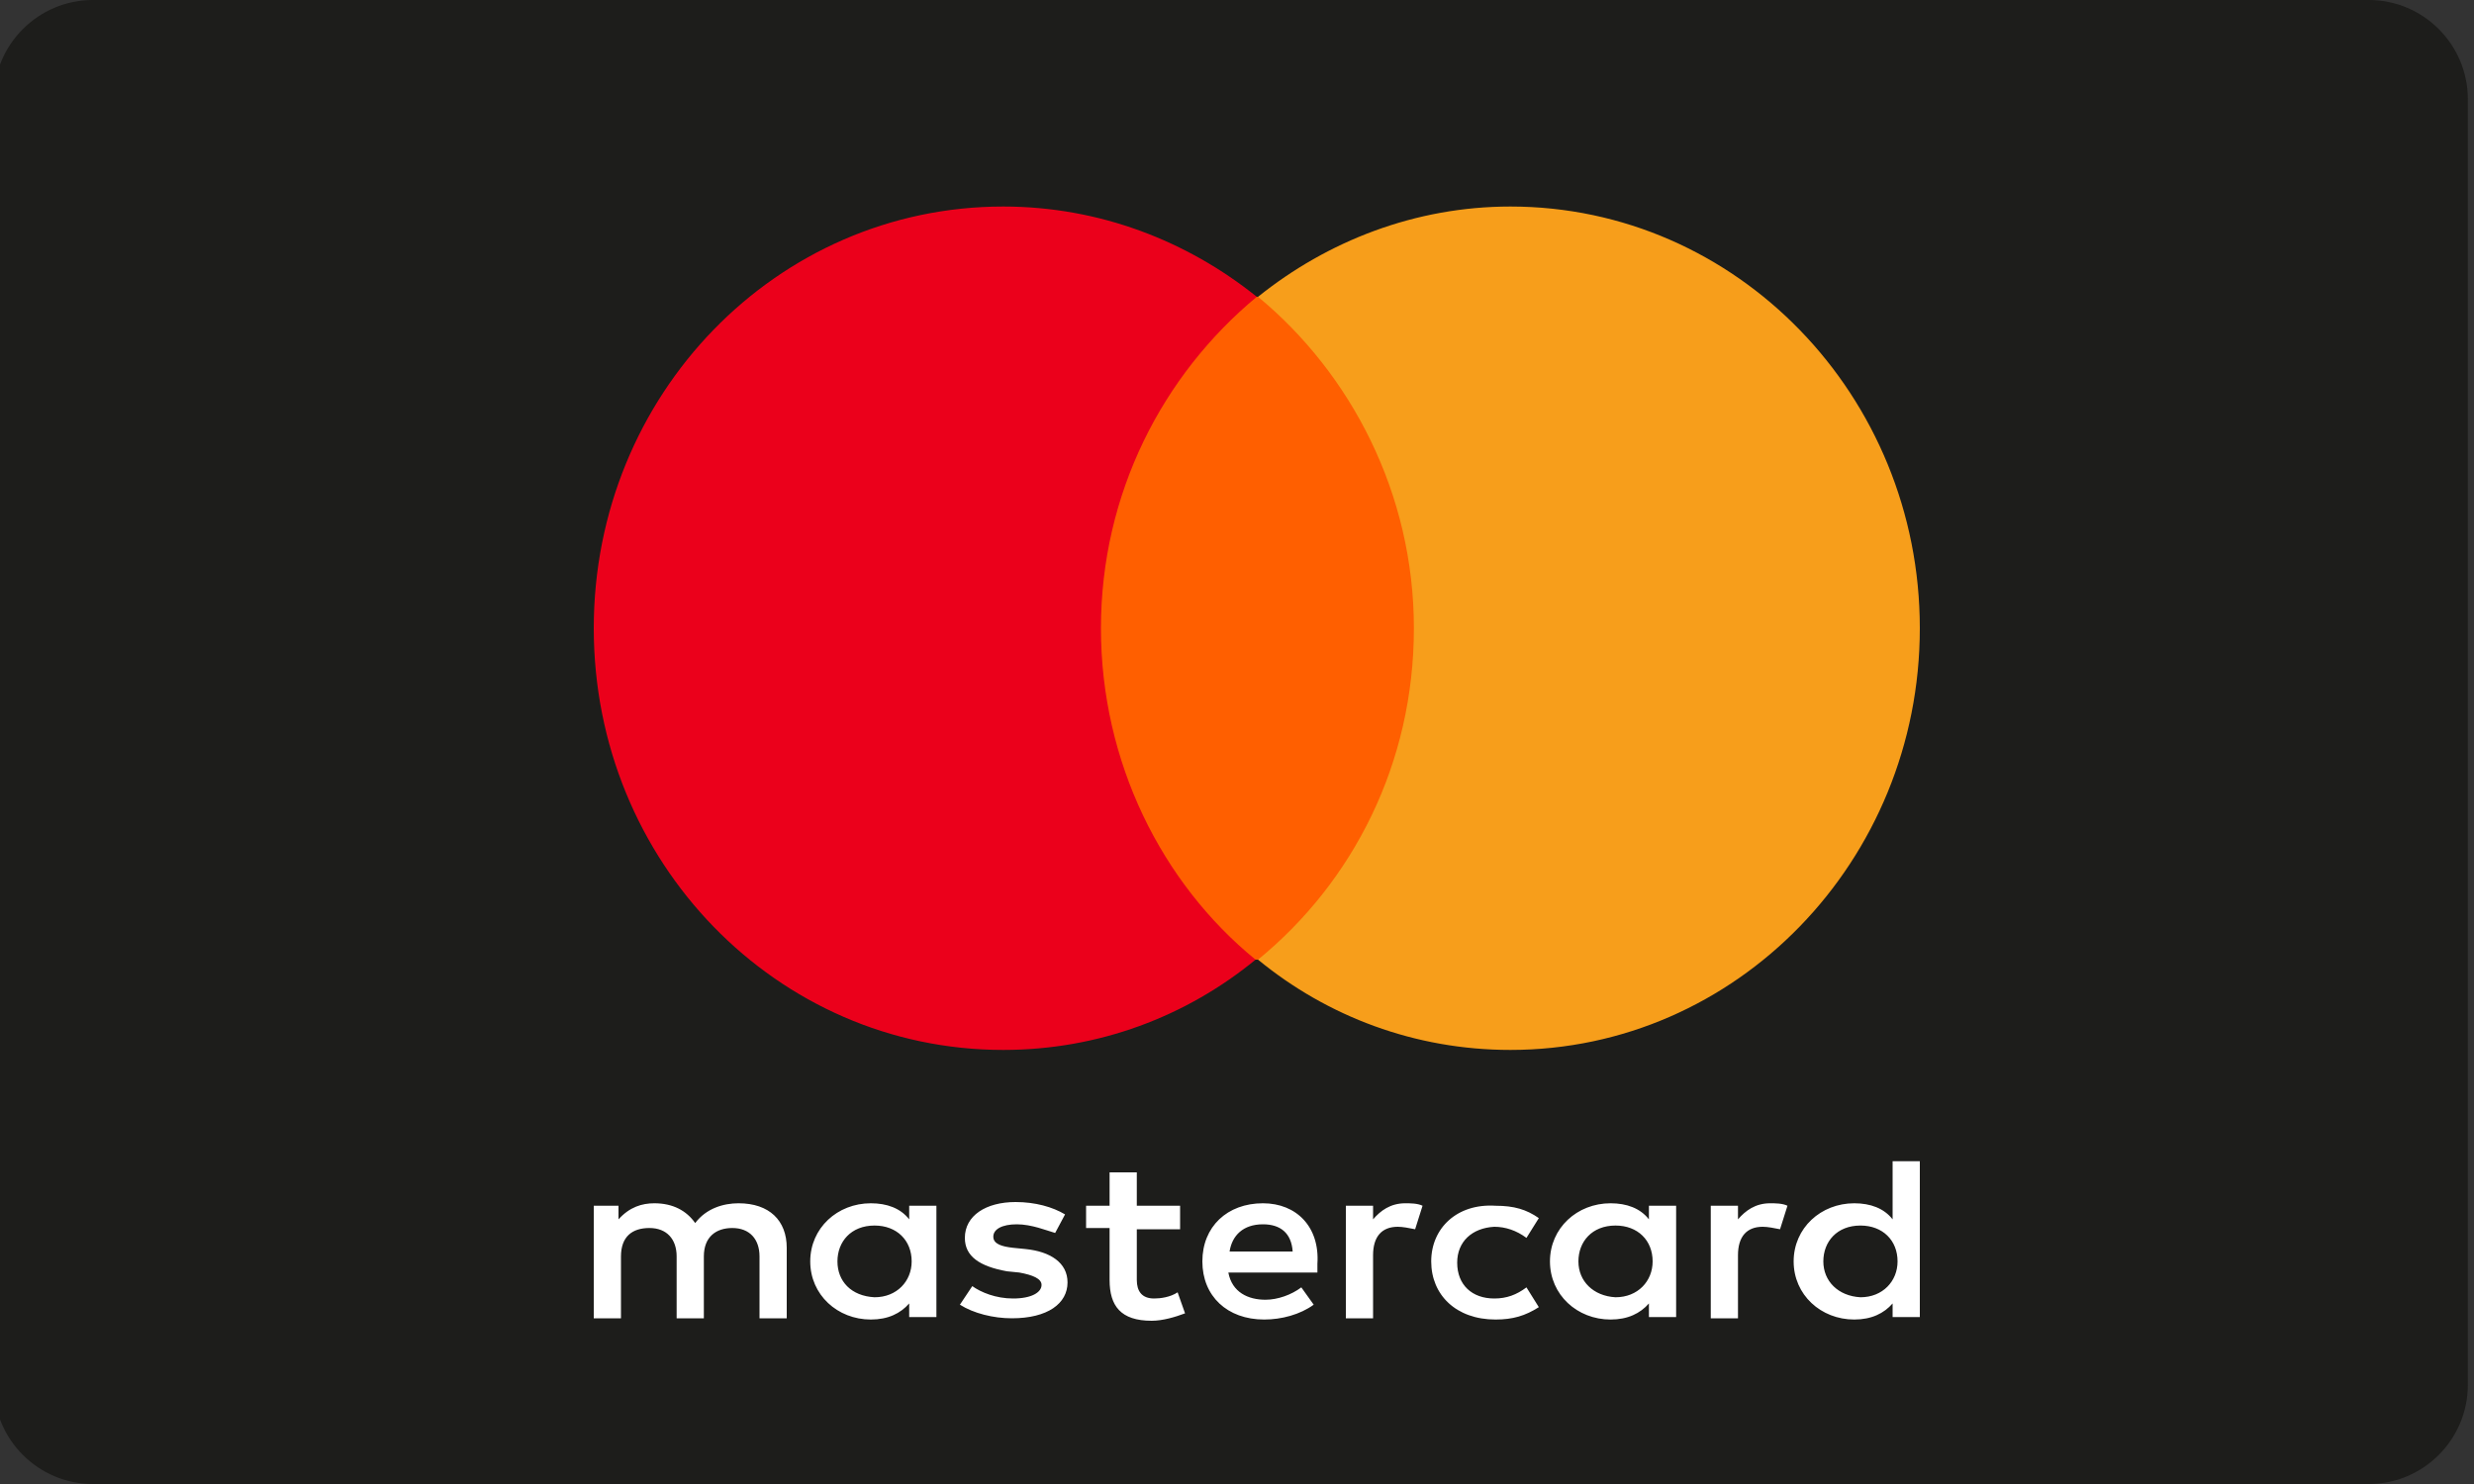 <?xml version="1.0" encoding="utf-8"?>
<!-- Generator: Adobe Illustrator 27.0.0, SVG Export Plug-In . SVG Version: 6.00 Build 0)  -->
<svg version="1.1" id="Lager_1" xmlns="http://www.w3.org/2000/svg" xmlns:xlink="http://www.w3.org/1999/xlink" x="0px" y="0px"
	 viewBox="0 0 200 120" style="enable-background:new 0 0 200 120;" xml:space="preserve">
<rect x="0" y="0" width="200" height="120" fill="#333333" stroke="none"/>
<style type="text/css">
	.st0{fill-rule:evenodd;clip-rule:evenodd;fill:#1D1D1B;}
	.st1{fill:#FF5F00;}
	.st2{fill:#EB001B;}
	.st3{fill:#F79E1B;}
	.st4{fill:#FFFFFF;}
</style>
<g id="Rounded_00000120548750572885765210000012828089626695661754_">
	<g id="Large_00000021828563470931804110000015186233762726835855_" transform="translate(-32, -28)">
		<g id="large_x2F_visa" transform="translate(32, 28)">
			<path id="Background" class="st0" d="M7.5,0h184c4.4,0,8,3.6,8,8v104c0,4.4-3.6,8-8,8H7.5c-4.4,0-8-3.6-8-8V8
				C-0.5,3.6,3.1,0,7.5,0z"/>
		</g>
	</g>
</g>
<g id="Rounded">
	<g id="Large" transform="translate(-32, -404)">
		<g id="large_x2F_mastercard" transform="translate(32, 404)">
			<g id="Logo" transform="translate(52, 20)">
				<g id="mastercard">
					<rect id="Rectangle-path" x="35.1" y="4" class="st1" width="29" height="53.6"/>
					<path id="Shape" class="st2" d="M37,30.8c0-10.9,5-20.5,12.6-26.8C44-0.5,36.9-3.3,29.1-3.3C10.8-3.3-4,11.9-4,30.8
						s14.8,34.1,33.1,34.1c7.7,0,14.8-2.7,20.4-7.3C41.9,51.4,37,41.6,37,30.8z"/>
					<path id="Shape_00000150813528550627726460000003816400207431809976_" class="st3" d="M103.2,30.8c0,18.8-14.8,34.1-33.1,34.1
						c-7.7,0-14.8-2.7-20.4-7.3c7.7-6.3,12.6-15.9,12.6-26.8S57.2,10.2,49.7,4c5.6-4.5,12.7-7.3,20.4-7.3
						C88.4-3.3,103.2,12,103.2,30.8z"/>
				</g>
				<path id="Shape_00000093856648185966774000000017050919692253980333_" class="st4" d="M11.6,86.6v-5.7c0-2.2-1.4-3.6-3.9-3.6
					c-1.2,0-2.6,0.4-3.5,1.6c-0.7-1-1.8-1.6-3.3-1.6c-1,0-2,0.3-2.9,1.3v-1.1H-4v9.1h2.2v-5c0-1.6,0.9-2.3,2.3-2.3s2.2,0.9,2.2,2.3
					v5h2.2v-5c0-1.6,1-2.3,2.3-2.3c1.4,0,2.2,0.9,2.2,2.3v5L11.6,86.6L11.6,86.6z M43.4,77.5h-3.5v-2.7h-2.2v2.7h-1.9v1.8h1.9v4.2
					c0,2.1,0.9,3.3,3.4,3.3c0.9,0,1.9-0.3,2.7-0.6l-0.6-1.7c-0.6,0.4-1.4,0.5-1.9,0.5c-1,0-1.4-0.6-1.4-1.5v-4.1h3.5L43.4,77.5
					L43.4,77.5z M61.6,77.3c-1.2,0-2,0.6-2.6,1.3v-1.1h-2.2v9.1H59v-5.1c0-1.5,0.7-2.3,2-2.3c0.4,0,0.9,0.1,1.4,0.2l0.6-1.9
					C62.6,77.3,62,77.3,61.6,77.3L61.6,77.3L61.6,77.3z M34.1,78.2c-1-0.6-2.4-1-4-1c-2.4,0-4.1,1.1-4.1,2.9c0,1.5,1.2,2.3,3.4,2.7
					l1,0.1c1.1,0.2,1.8,0.5,1.8,1c0,0.6-0.8,1.1-2.3,1.1c-1.4,0-2.6-0.5-3.3-1l-1,1.5c1.1,0.7,2.7,1.1,4.2,1.1
					c2.9,0,4.5-1.2,4.5-2.9c0-1.6-1.4-2.5-3.4-2.7l-1-0.1c-0.9-0.1-1.6-0.3-1.6-0.9c0-0.6,0.7-1,1.9-1c1.2,0,2.4,0.5,3.1,0.7
					L34.1,78.2L34.1,78.2z M91.1,77.3c-1.2,0-2,0.6-2.6,1.3v-1.1h-2.2v9.1h2.2v-5.1c0-1.5,0.7-2.3,2-2.3c0.4,0,0.9,0.1,1.4,0.2
					l0.6-1.9C92.1,77.3,91.5,77.3,91.1,77.3L91.1,77.3L91.1,77.3z M63.7,82c0,2.7,2,4.7,5.2,4.7c1.4,0,2.4-0.3,3.5-1l-1-1.6
					c-0.8,0.6-1.6,0.9-2.6,0.9c-1.8,0-3-1.1-3-2.9c0-1.7,1.2-2.8,3-2.9c0.9,0,1.8,0.3,2.6,0.9l1-1.6c-1-0.7-2-1-3.5-1
					C65.8,77.3,63.7,79.3,63.7,82L63.7,82L63.7,82z M83.5,82v-4.5h-2.2v1.1c-0.7-0.9-1.8-1.3-3.1-1.3c-2.7,0-4.9,2-4.9,4.7
					s2.2,4.7,4.9,4.7c1.4,0,2.4-0.5,3.1-1.3v1.1h2.2V82z M75.6,82c0-1.6,1.1-2.9,3-2.9c1.8,0,3,1.2,3,2.9c0,1.6-1.2,2.9-3,2.9
					C76.8,84.8,75.6,83.6,75.6,82L75.6,82z M50.1,77.3c-2.9,0-4.9,1.9-4.9,4.7c0,2.8,2,4.7,5,4.7c1.4,0,2.9-0.4,4-1.2l-1-1.4
					c-0.8,0.6-1.9,1-2.9,1c-1.4,0-2.7-0.6-3-2.2h7.2v-0.7C54.7,79.2,52.8,77.3,50.1,77.3L50.1,77.3L50.1,77.3z M50.1,79
					c1.4,0,2.3,0.7,2.4,2.2h-5.1C47.6,79.9,48.5,79,50.1,79L50.1,79z M103.2,82v-8.1h-2.2v4.7c-0.7-0.9-1.8-1.3-3.1-1.3
					c-2.7,0-4.9,2-4.9,4.7s2.2,4.7,4.9,4.7c1.4,0,2.4-0.5,3.1-1.3v1.1h2.2V82z M95.4,82c0-1.6,1.1-2.9,3-2.9c1.8,0,3,1.2,3,2.9
					c0,1.6-1.2,2.9-3,2.9C96.6,84.8,95.4,83.6,95.4,82L95.4,82z M23.7,82v-4.5h-2.2v1.1c-0.7-0.9-1.8-1.3-3.1-1.3
					c-2.7,0-4.9,2-4.9,4.7s2.2,4.7,4.9,4.7c1.4,0,2.4-0.5,3.1-1.3v1.1h2.2V82z M15.7,82c0-1.6,1.1-2.9,3-2.9c1.8,0,3,1.2,3,2.9
					c0,1.6-1.2,2.9-3,2.9C16.8,84.8,15.7,83.6,15.7,82z"/>
			</g>
		</g>
	</g>
</g>
</svg>
